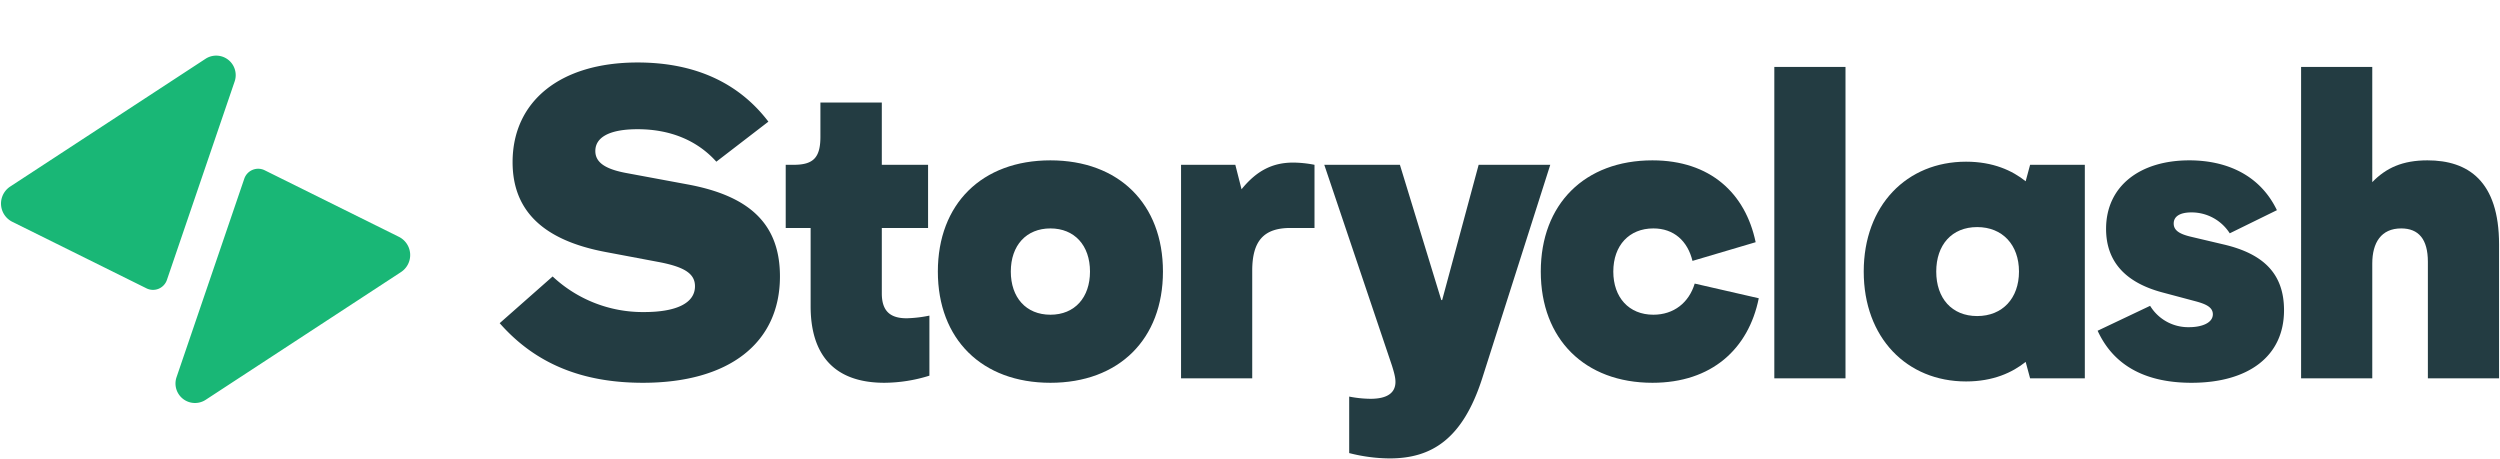 <svg xmlns="http://www.w3.org/2000/svg" width="1281" height="235" viewBox="0 0 1281 235"><defs><style>.cls-1{fill:#233c42;}.cls-2{fill:#19b776;}</style></defs><g id="Ebene_3" data-name="Ebene 3"><path class="cls-1" d="M256.039,165.593l27.127-23.935a67.521,67.521,0,0,0,46.957,18.236c15.956,0,25.986-4.331,25.986-13.221,0-6.383-5.243-9.802-18.009-12.31l-27.809-5.242c-31.457-5.927-47.641-20.744-47.641-46.046,0-31.001,24.162-51.06,64.052-51.06,29.177,0,51.745,10.258,67.017,30.317L367.05,82.848C357.249,71.906,343.344,66.208,326.703,66.208c-14.359,0-21.654,4.102-21.654,11.169,0,5.699,4.788,9.118,15.272,11.17l31.913,5.927c32.141,5.927,47.413,20.515,47.413,47.185,0,34.193-26.214,54.481-70.208,54.481C298.211,196.139,274.277,186.336,256.039,165.593Z"/><path class="cls-1" d="M415.367,156.931V116.812H402.601V84.444h4.104c10.029,0,13.676-3.647,13.676-14.361v-17.552H451.838V84.444h23.706V116.812H451.838V150.32c0,9.346,4.56,12.765,12.764,12.765a65.054,65.054,0,0,0,11.625-1.368v30.773a78.39,78.39,0,0,1-23.021,3.648C426.763,196.139,415.367,181.093,415.367,156.931Z"/><path class="cls-1" d="M480.556,139.152c0-34.648,22.567-56.988,57.671-56.988s57.671,22.34,57.671,56.988c0,34.647-22.567,56.988-57.671,56.988S480.556,173.799,480.556,139.152Zm57.671,22.111c12.537,0,20.287-8.89,20.287-22.111,0-13.45-7.979-22.112-20.287-22.112s-20.287,8.662-20.287,22.112C517.94,152.372,525.689,161.262,538.228,161.262Z"/><path class="cls-1" d="M605.168,84.444h27.81L636.169,96.981c7.749-9.574,15.956-13.677,26.442-13.677a59.455,59.455,0,0,1,10.94,1.14V116.812H661.243c-13.676,0-19.602,6.611-19.602,21.883v55.164H605.168Z"/><path class="cls-1" d="M691.326,232.155V203.205a58.743,58.743,0,0,0,10.942,1.139c8.433,0,12.764-2.963,12.764-8.662,0-2.278-.683-4.786-1.824-8.434L678.56,84.444h38.752L738.511,153.74h.456l18.691-69.297H794.358L759.482,193.859C749.453,225.087,733.496,234.89,712.069,234.89A85.192,85.192,0,0,1,691.326,232.155Z"/><path class="cls-1" d="M789.496,139.152c0-34.648,22.567-56.988,57.216-56.988,29.633,0,47.641,16.869,52.884,41.943l-32.368,9.574c-2.508-10.258-9.573-16.641-20.06-16.641-12.309,0-20.515,8.662-20.515,22.112,0,13.221,7.979,22.111,20.515,22.111,10.486,0,18.235-6.155,21.199-15.956l32.826,7.522c-5.243,25.987-24.164,43.311-54.48,43.311C812.063,196.139,789.496,173.799,789.496,139.152Z"/><path class="cls-1" d="M909.161,34.295h36.471V193.859H909.161Z"/><path class="cls-1" d="M954.974,139.152c0-33.965,22.112-56.304,52.428-56.304,13.905,0,23.706,4.559,30.546,10.03l2.278-8.434h28.038V193.859h-28.038l-2.278-8.434c-6.84,5.471-16.641,10.029-30.546,10.029C977.086,195.454,954.974,173.116,954.974,139.152Zm58.127,22.794c12.994,0,21.428-9.118,21.428-22.794,0-13.677-8.434-22.795-21.428-22.795-12.992,0-20.971,9.118-20.971,22.795C992.13,152.828,1000.109,161.946,1013.101,161.946Z"/><path class="cls-1" d="M1074.824,169.468l26.897-12.764a22.839,22.839,0,0,0,20.06,10.941c6.154,0,12.081-2.051,12.081-6.611,0-3.647-3.647-5.242-8.662-6.61l-17.096-4.559c-18.919-5.015-28.95-15.729-28.95-32.597,0-21.882,17.324-35.104,42.627-35.104,19.148,0,36.243,7.523,44.905,25.531l-24.162,11.853a23.205,23.205,0,0,0-19.604-10.713c-5.927,0-9.118,2.051-9.118,5.699,0,3.647,3.191,5.47,9.118,6.838l16.413,3.875c20.515,4.787,31.002,15.044,31.002,33.736,0,23.707-18.465,37.157-47.414,37.157C1100.811,196.139,1083.486,188.389,1074.824,169.468Z"/><path class="cls-1" d="M1179.079,34.295h36.471V93.333c7.067-7.294,15.502-11.17,28.266-11.17,20.743,0,36.7,10.486,36.7,43.083v68.613h-36.473V134.136c0-11.625-4.788-17.096-13.677-17.096-10.257,0-14.816,7.294-14.816,18.008v58.811h-36.471Z"/><path class="cls-2" d="M120.237,41.726,85.524,143.438A7.521,7.521,0,0,1,75.065,147.747L6.312,113.654a10.428,10.428,0,0,1-1.075-18.069L105.31,30.134A9.993,9.993,0,0,1,120.237,41.726Z"/><path class="cls-2" d="M90.459,193.274,125.174,91.558a7.517,7.517,0,0,1,10.454-4.307l68.757,34.095a10.428,10.428,0,0,1,1.075,18.069L105.387,204.866A9.993,9.993,0,0,1,90.459,193.274Z"/></g></svg>